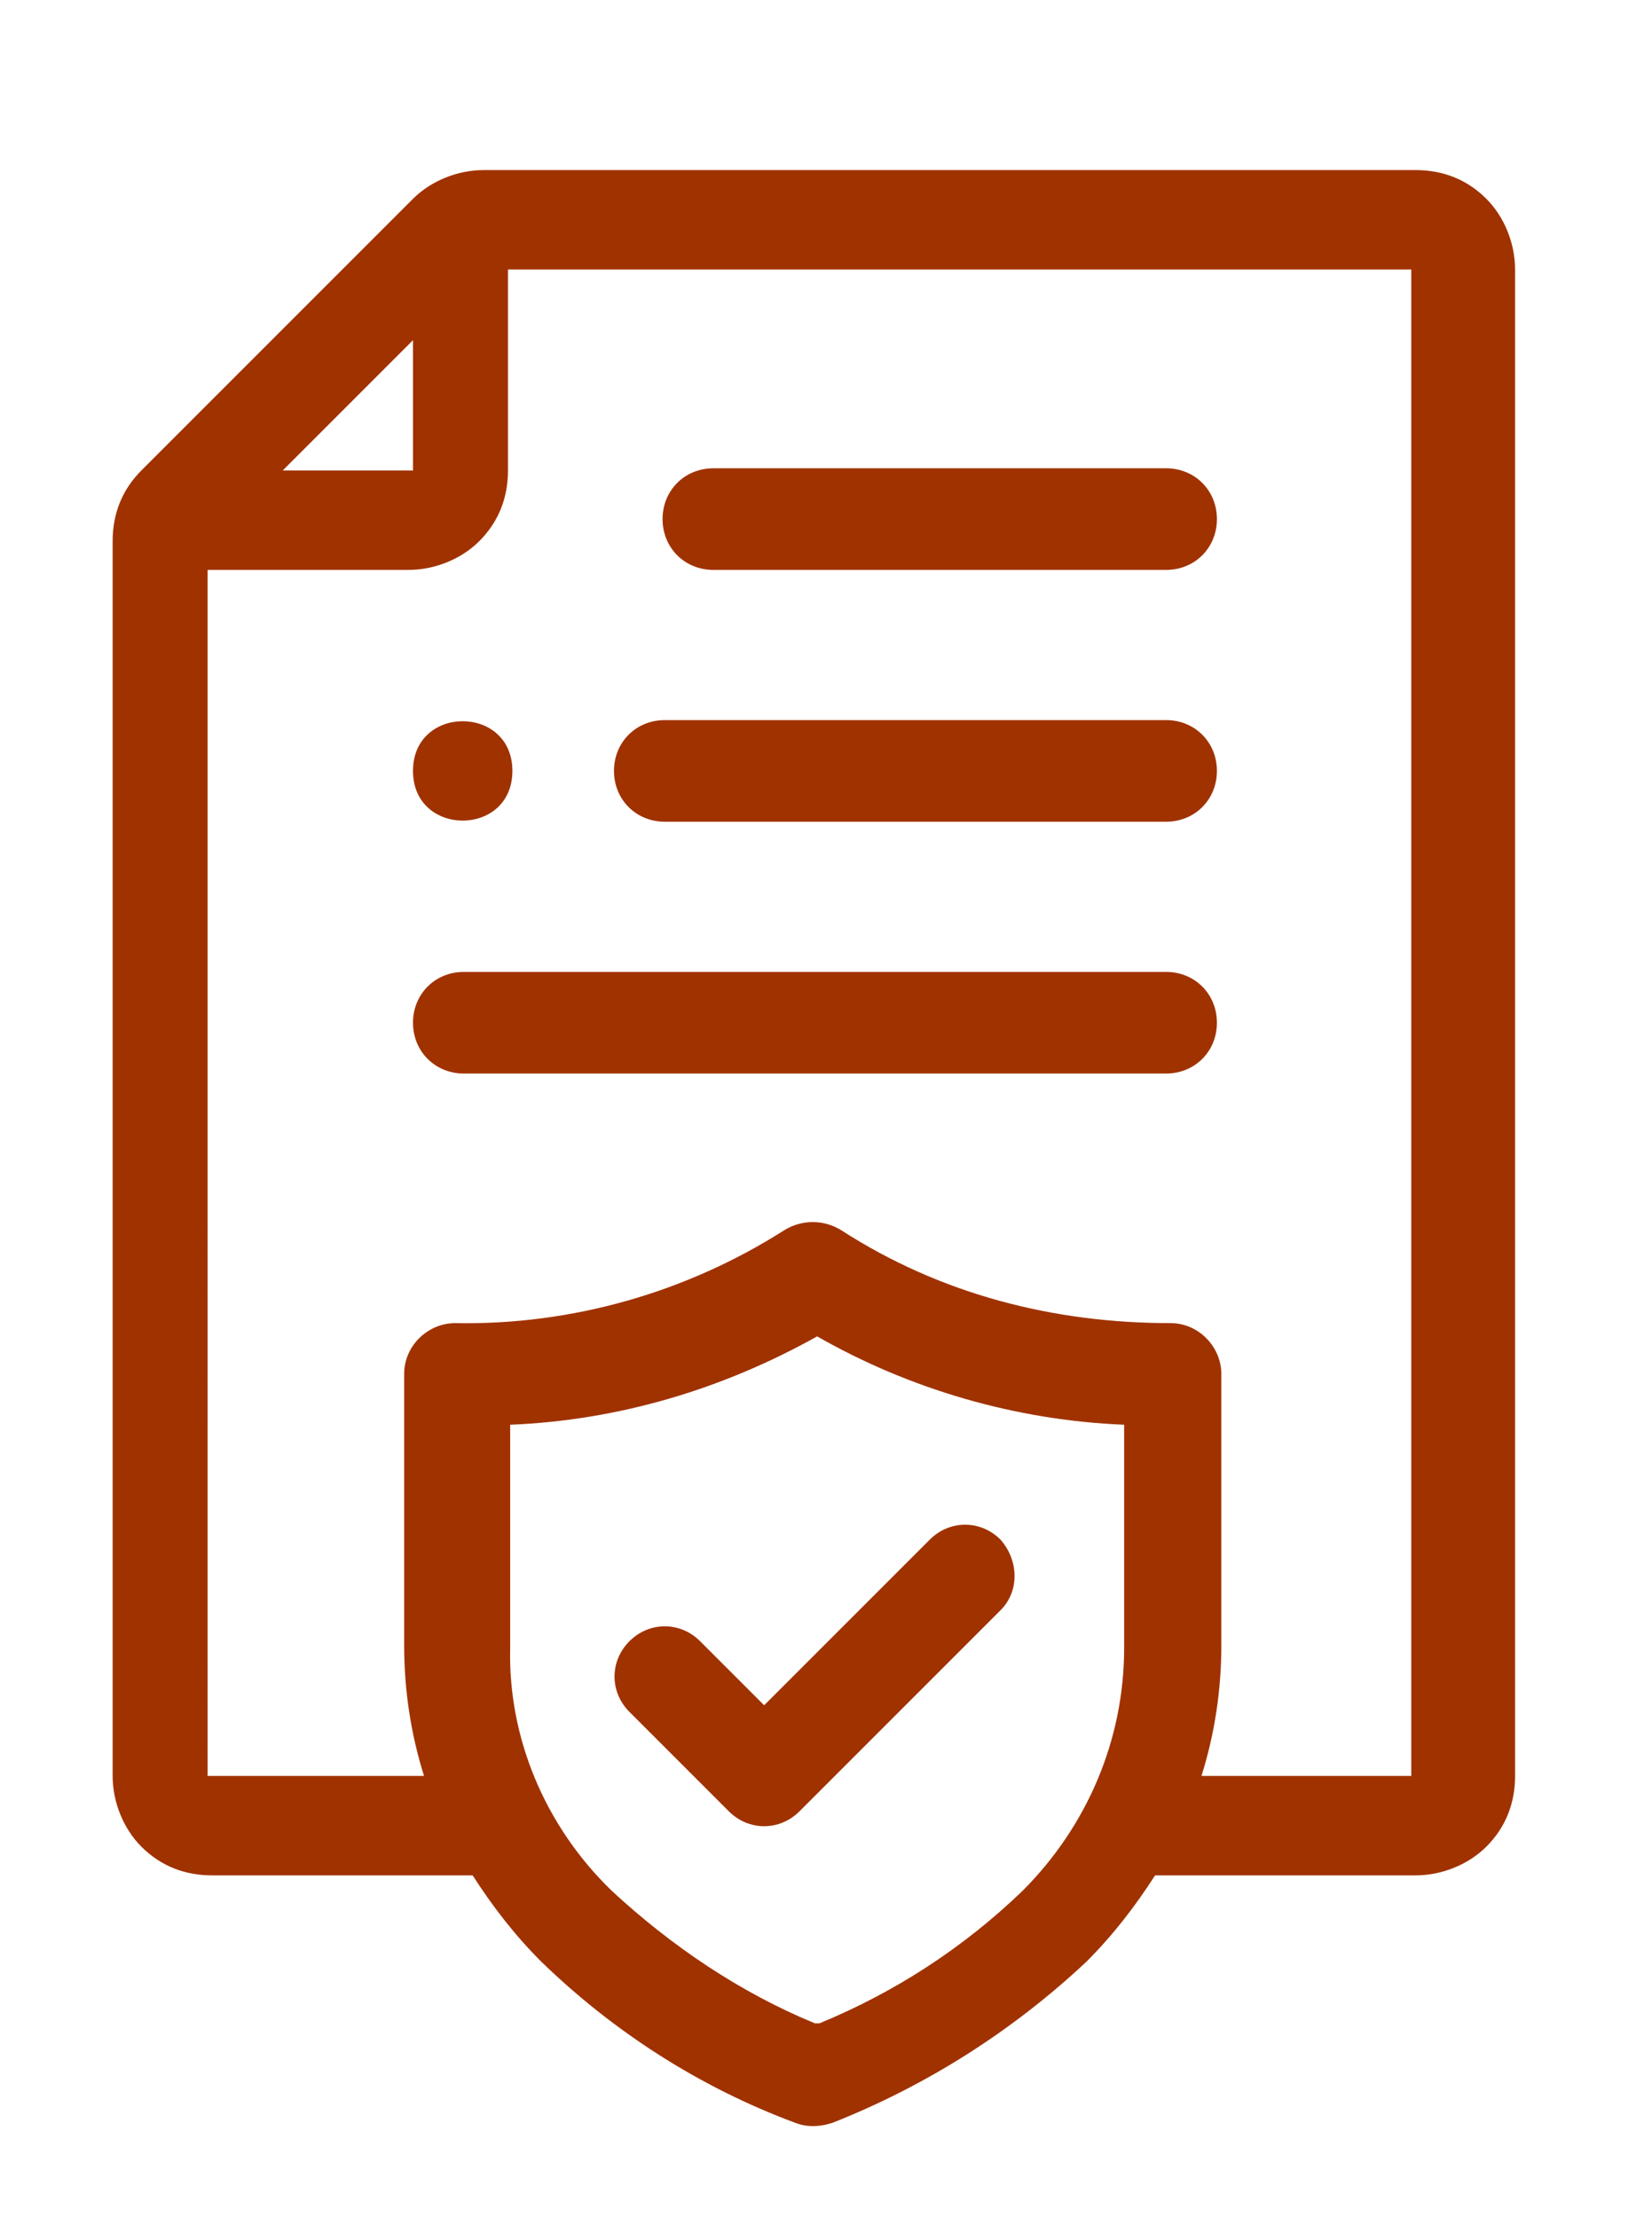 <svg xmlns="http://www.w3.org/2000/svg" id="Calque_1" data-name="Calque 1" viewBox="0 0 74.8 100.4"><defs><style>      .cls-1 {        fill: #a03200;        stroke-width: 0px;      }    </style></defs><path class="cls-1" d="M23.2,34.9c0,3-4.5,3-4.5,0s4.5-3,4.5,0"></path><path class="cls-1" d="M64.2,7.7H21.9c-1.2,0-2.4.5-3.2,1.3l-12.3,12.3c-.9.9-1.3,2-1.3,3.2v55.9c0,1.2.5,2.4,1.3,3.2.9.9,2,1.3,3.2,1.3h11.8c.9,1.4,1.9,2.7,3.1,3.9,3.3,3.2,7.2,5.7,11.5,7.3.5.2,1.1.2,1.7,0,4.3-1.7,8.2-4.2,11.5-7.3,1.2-1.2,2.2-2.5,3.1-3.9h11.8c1.2,0,2.4-.5,3.2-1.3.9-.9,1.3-2,1.3-3.2V12.2c0-1.2-.5-2.4-1.3-3.2-.9-.9-2-1.3-3.2-1.3h0ZM18.7,15.4v5.9h-5.9l5.9-5.9ZM36.9,91.6c-3.4-1.4-6.5-3.5-9.2-6-3-2.9-4.7-6.9-4.6-11v-10.1c4.9-.2,9.6-1.6,13.9-4,4.2,2.4,9,3.8,13.9,4v10.1c0,4.2-1.7,8.1-4.6,11-2.7,2.6-5.8,4.6-9.2,6h-.2ZM64.2,80.4h-9.8c.6-1.9.9-3.9.9-5.9v-12.3c0-1.2-1-2.3-2.3-2.3-5.3,0-10.4-1.3-14.9-4.2-.8-.5-1.8-.5-2.6,0-4.4,2.8-9.6,4.3-14.9,4.2-1.2,0-2.3,1-2.3,2.3v12.3c0,2,.3,4,.9,5.9h-9.8V25.8h9.1c1.2,0,2.4-.5,3.2-1.3.9-.9,1.3-2,1.3-3.2v-9.1h40.9v68.2s.3,0,.3,0Z"></path><path class="cls-1" d="M32.3,25.8h20.5c1.3,0,2.3-1,2.3-2.3s-1-2.3-2.3-2.3h-20.5c-1.3,0-2.3,1-2.3,2.3s1,2.3,2.3,2.3Z"></path><path class="cls-1" d="M30.1,37.2h22.7c1.3,0,2.3-1,2.3-2.3s-1-2.3-2.3-2.3h-22.7c-1.3,0-2.3,1-2.3,2.3s1,2.3,2.3,2.3Z"></path><path class="cls-1" d="M52.8,44h-31.8c-1.3,0-2.3,1-2.3,2.3s1,2.3,2.3,2.3h31.8c1.3,0,2.3-1,2.3-2.3s-1-2.3-2.3-2.3Z"></path><path class="cls-1" d="M42.1,69.7l-7.5,7.5-2.9-2.9c-.9-.9-2.3-.9-3.2,0-.9.9-.9,2.3,0,3.2l4.5,4.5c.9.9,2.3.9,3.2,0l9.1-9.1c.9-.9.8-2.3,0-3.2-.9-.9-2.3-.9-3.2,0h0Z"></path></svg>